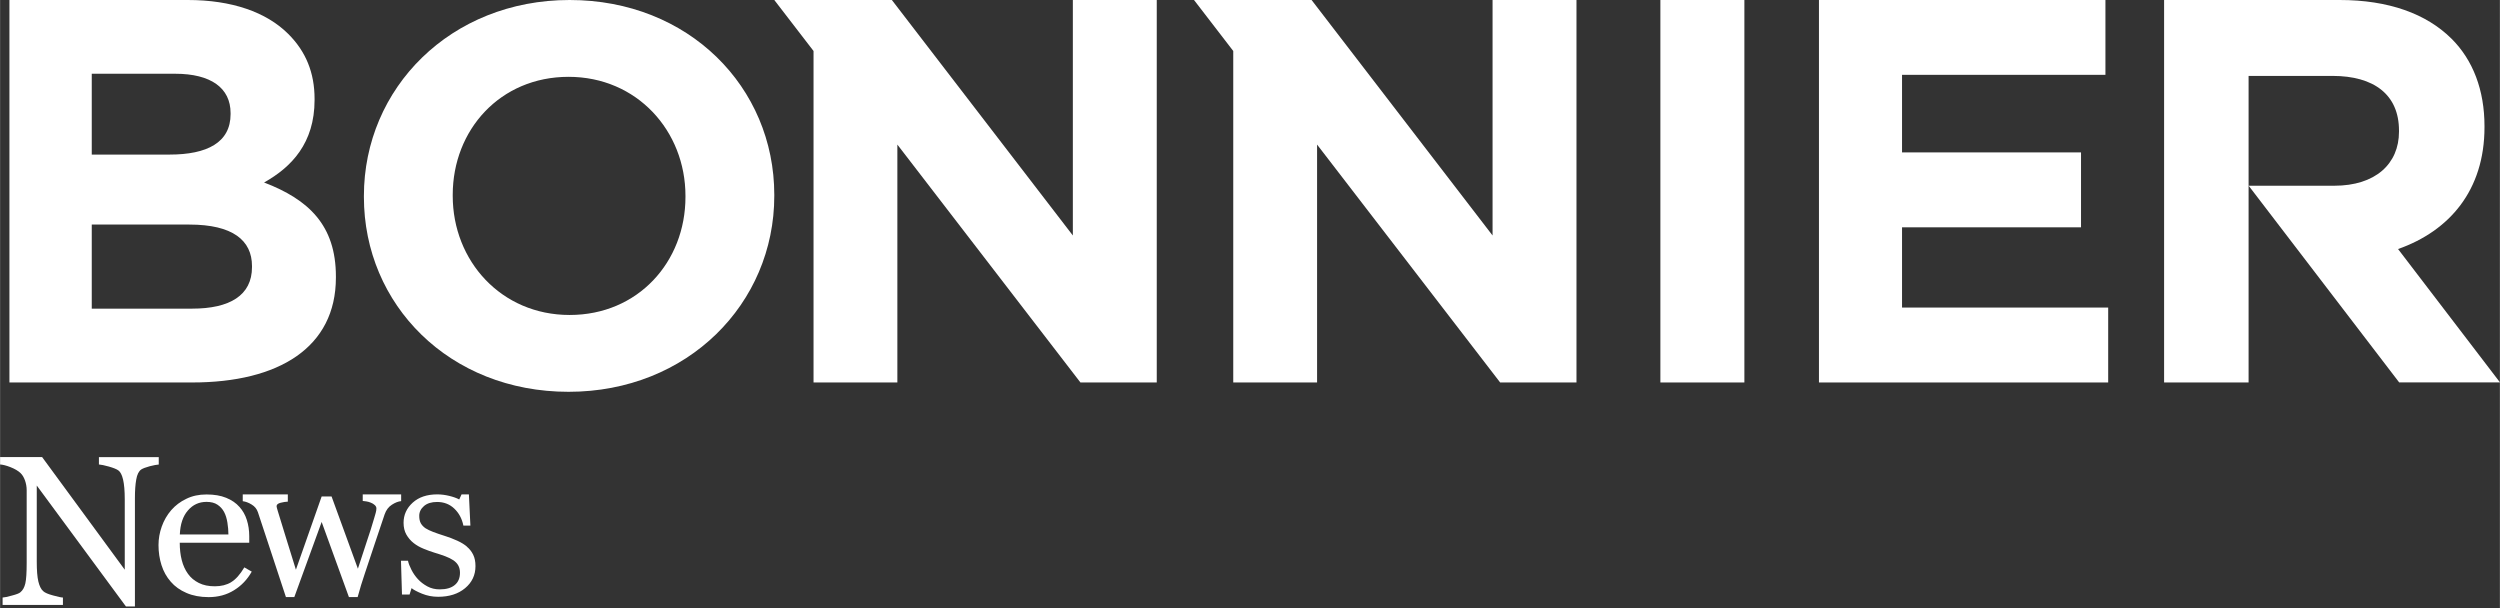 <?xml version="1.0" encoding="UTF-8"?><svg id="a" xmlns="http://www.w3.org/2000/svg" width="105.83mm" height="25.75mm" viewBox="0 0 300 73"><rect x="0" y="0" width="300" height="73" fill="#333333" stroke="none"/><defs><style>.q{fill:#fff;fill-rule:evenodd;}</style></defs><g id="b"><g id="c" transform="translate(-190, -20)"><g id="d" transform="translate(0, 16)"><g id="e" transform="translate(190, 4)"><polygon id="f" class="q" points="199.25 45.9 209.33 45.9 209.33 0 199.25 0 199.25 45.9"/><polygon id="g" class="q" points="228.25 27.28 249.73 27.28 249.73 18.29 228.25 18.29 228.25 8.98 252.66 8.98 252.66 0 218.28 0 218.28 45.9 252.99 45.9 252.99 36.91 228.25 36.91 228.25 27.28"/><polygon id="h" class="q" points="128.74 28.26 107.02 0 92.91 0 97.62 6.12 97.62 45.9 107.68 45.9 107.68 17.35 129.65 45.9 138.81 45.9 138.81 0 128.74 0 128.74 28.26"/><polygon id="i" class="q" points="179.11 28.26 157.39 0 143.28 0 147.99 6.12 147.99 45.9 158.05 45.9 158.05 17.35 180.02 45.9 189.18 45.9 189.18 0 179.11 0 179.11 28.26"/><path id="j" class="q" d="M287.77,29.89c6.17-2.17,10.38-7.05,10.38-14.62v-.13c0-4.33-1.38-7.93-3.95-10.49C291.17,1.64,286.63,0,280.77,0h-21.07V45.9h10.14V9.11h10.08c4.94,0,7.97,2.23,7.97,6.56v.13c0,3.87-2.83,6.49-7.77,6.49h-10.27l18.06,23.6h12.1l-12.23-16Z"/><path id="k" class="q" d="M11.85,55.74c.27,.02,.67,.1,1.2,.25,.53,.15,.91,.3,1.14,.46,.25,.18,.44,.55,.57,1.11s.2,1.35,.2,2.38v8.43l-9.92-13.52H0v.89c.31,.02,.73,.12,1.24,.32,.51,.2,.91,.43,1.21,.71,.22,.21,.4,.5,.54,.89,.13,.38,.2,.77,.2,1.15v8.74c0,1.16-.05,1.98-.16,2.46-.11,.48-.31,.84-.6,1.07-.13,.12-.46,.25-1,.39-.53,.15-.91,.23-1.13,.24v.89H7.54v-.89c-.19,0-.58-.09-1.18-.25-.6-.16-.99-.33-1.18-.51-.27-.23-.46-.63-.59-1.17-.13-.55-.19-1.34-.19-2.36v-9.15l10.7,14.51h1.08v-12.99c0-.91,.05-1.66,.16-2.25,.1-.59,.3-.99,.6-1.2,.21-.13,.55-.26,1.03-.39,.48-.12,.84-.19,1.07-.2v-.89h-7.18v.89Z"/><path id="l" class="q" d="M22.54,61.26c.59-.69,1.34-1.03,2.23-1.03,.54,0,.98,.11,1.32,.34,.34,.23,.61,.52,.8,.89,.18,.34,.31,.76,.39,1.26,.08,.5,.12,.98,.12,1.42h-5.83c.05-1.23,.37-2.19,.96-2.87m5.2,8.6c-.55,.33-1.2,.49-1.96,.49s-1.38-.13-1.92-.4c-.54-.27-.97-.63-1.3-1.09-.34-.47-.59-1.02-.75-1.65-.16-.62-.24-1.32-.24-2.09h8.34v-.78c0-.7-.1-1.35-.29-1.95-.19-.6-.48-1.12-.88-1.56-.41-.47-.94-.83-1.6-1.1-.66-.27-1.44-.4-2.36-.4s-1.7,.17-2.42,.52c-.72,.34-1.32,.8-1.81,1.36-.5,.58-.88,1.24-1.14,1.97-.26,.73-.39,1.47-.39,2.23,0,.84,.12,1.65,.36,2.4,.24,.76,.61,1.42,1.11,1.99,.49,.57,1.12,1.02,1.89,1.35,.76,.33,1.65,.5,2.66,.5,1.15,0,2.17-.28,3.05-.83,.89-.55,1.59-1.29,2.12-2.23l-.89-.51c-.51,.86-1.04,1.45-1.59,1.78"/><path id="m" class="q" d="M48.13,59.33h-4.61v.79c.09,0,.23,.02,.42,.05,.19,.03,.37,.08,.54,.15,.19,.07,.35,.17,.48,.29s.2,.25,.2,.4c0,.17-.03,.35-.08,.53-.05,.18-.11,.37-.17,.59-.26,.91-.57,1.88-.92,2.91-.35,1.04-.7,2.11-1.05,3.21l-3.16-8.67h-1.19l-3.09,8.79c-.52-1.71-.95-3.1-1.29-4.16-.33-1.07-.63-2.04-.89-2.9-.04-.12-.08-.24-.1-.35-.03-.11-.04-.18-.04-.21,0-.19,.16-.33,.47-.41,.32-.08,.61-.13,.88-.14v-.87h-5.41v.82c.34,.04,.7,.17,1.07,.4,.37,.22,.62,.53,.75,.92,.45,1.34,.97,2.91,1.56,4.72,.59,1.81,1.19,3.63,1.8,5.46h1.01l3.28-9.01,3.27,9.01h1.05c.12-.45,.26-.93,.41-1.43,.15-.5,.3-.96,.45-1.39,.45-1.36,.86-2.58,1.22-3.66,.37-1.09,.75-2.24,1.16-3.45,.18-.51,.47-.9,.87-1.15,.4-.26,.77-.4,1.11-.43v-.79Z"/><path id="n" class="q" d="M56.05,65.62c-.31-.27-.7-.51-1.18-.73-.48-.22-.98-.41-1.52-.58-.54-.17-1-.33-1.37-.47-.37-.14-.68-.29-.92-.44-.25-.17-.44-.37-.57-.6-.13-.24-.19-.53-.19-.89,0-.46,.19-.85,.57-1.18,.38-.33,.91-.49,1.57-.49,.81,0,1.5,.26,2.06,.79,.56,.53,.93,1.21,1.1,2.05h.84l-.18-3.75h-.88l-.28,.61c-.31-.17-.71-.31-1.2-.43-.49-.12-.97-.18-1.44-.18-1.23,0-2.21,.33-2.94,.99s-1.1,1.47-1.1,2.42c0,.54,.11,1.02,.34,1.42,.23,.4,.52,.74,.88,1.02,.33,.26,.73,.49,1.2,.68,.47,.19,.89,.35,1.27,.46,.48,.14,.91,.29,1.3,.43,.39,.15,.72,.31,.99,.49,.26,.18,.46,.39,.59,.63,.13,.24,.2,.53,.2,.86,0,.64-.21,1.14-.63,1.48-.42,.35-1.02,.52-1.8,.52-.55,0-1.05-.12-1.49-.36-.44-.24-.82-.53-1.14-.88-.3-.33-.56-.7-.77-1.12-.21-.41-.35-.77-.41-1.08h-.84l.12,4.06h.91l.24-.77c.25,.21,.67,.43,1.26,.67,.59,.24,1.23,.37,1.93,.37,1.32,0,2.4-.34,3.23-1.03,.83-.69,1.25-1.57,1.25-2.65,0-.54-.09-.99-.27-1.36-.18-.37-.43-.7-.77-.98"/><path id="o" class="q" d="M82.25,23.64c0,7.79-5.69,14.16-13.9,14.16s-14.03-6.49-14.03-14.29v-.13c0-7.79,5.69-14.16,13.9-14.16s14.03,6.49,14.03,14.29v.13ZM68.35,0C54.05,0,43.66,10.59,43.66,23.51v.13c0,12.92,10.26,23.38,24.56,23.38s24.69-10.58,24.69-23.51v-.13C92.91,10.46,82.65,0,68.35,0h0Z"/><path id="p" class="q" d="M11,26.95h11.72c5.2,0,7.51,1.9,7.51,4.98v.13c0,3.41-2.7,4.98-7.18,4.98H11v-10.1Zm0-18.1h10.01c4.28,0,6.65,1.7,6.65,4.72v.13c0,3.41-2.83,4.85-7.31,4.85H11V8.85Zm29.3,24.46v-.13c0-6.16-3.29-9.24-8.62-11.28,3.29-1.84,6.06-4.72,6.06-9.9v-.13c0-3.15-1.05-5.7-3.16-7.8C31.94,1.44,27.79,0,22.52,0H1.12V45.9H23.05c10.4,0,17.25-4.2,17.25-12.59h0Z"/></g></g></g></g></svg>